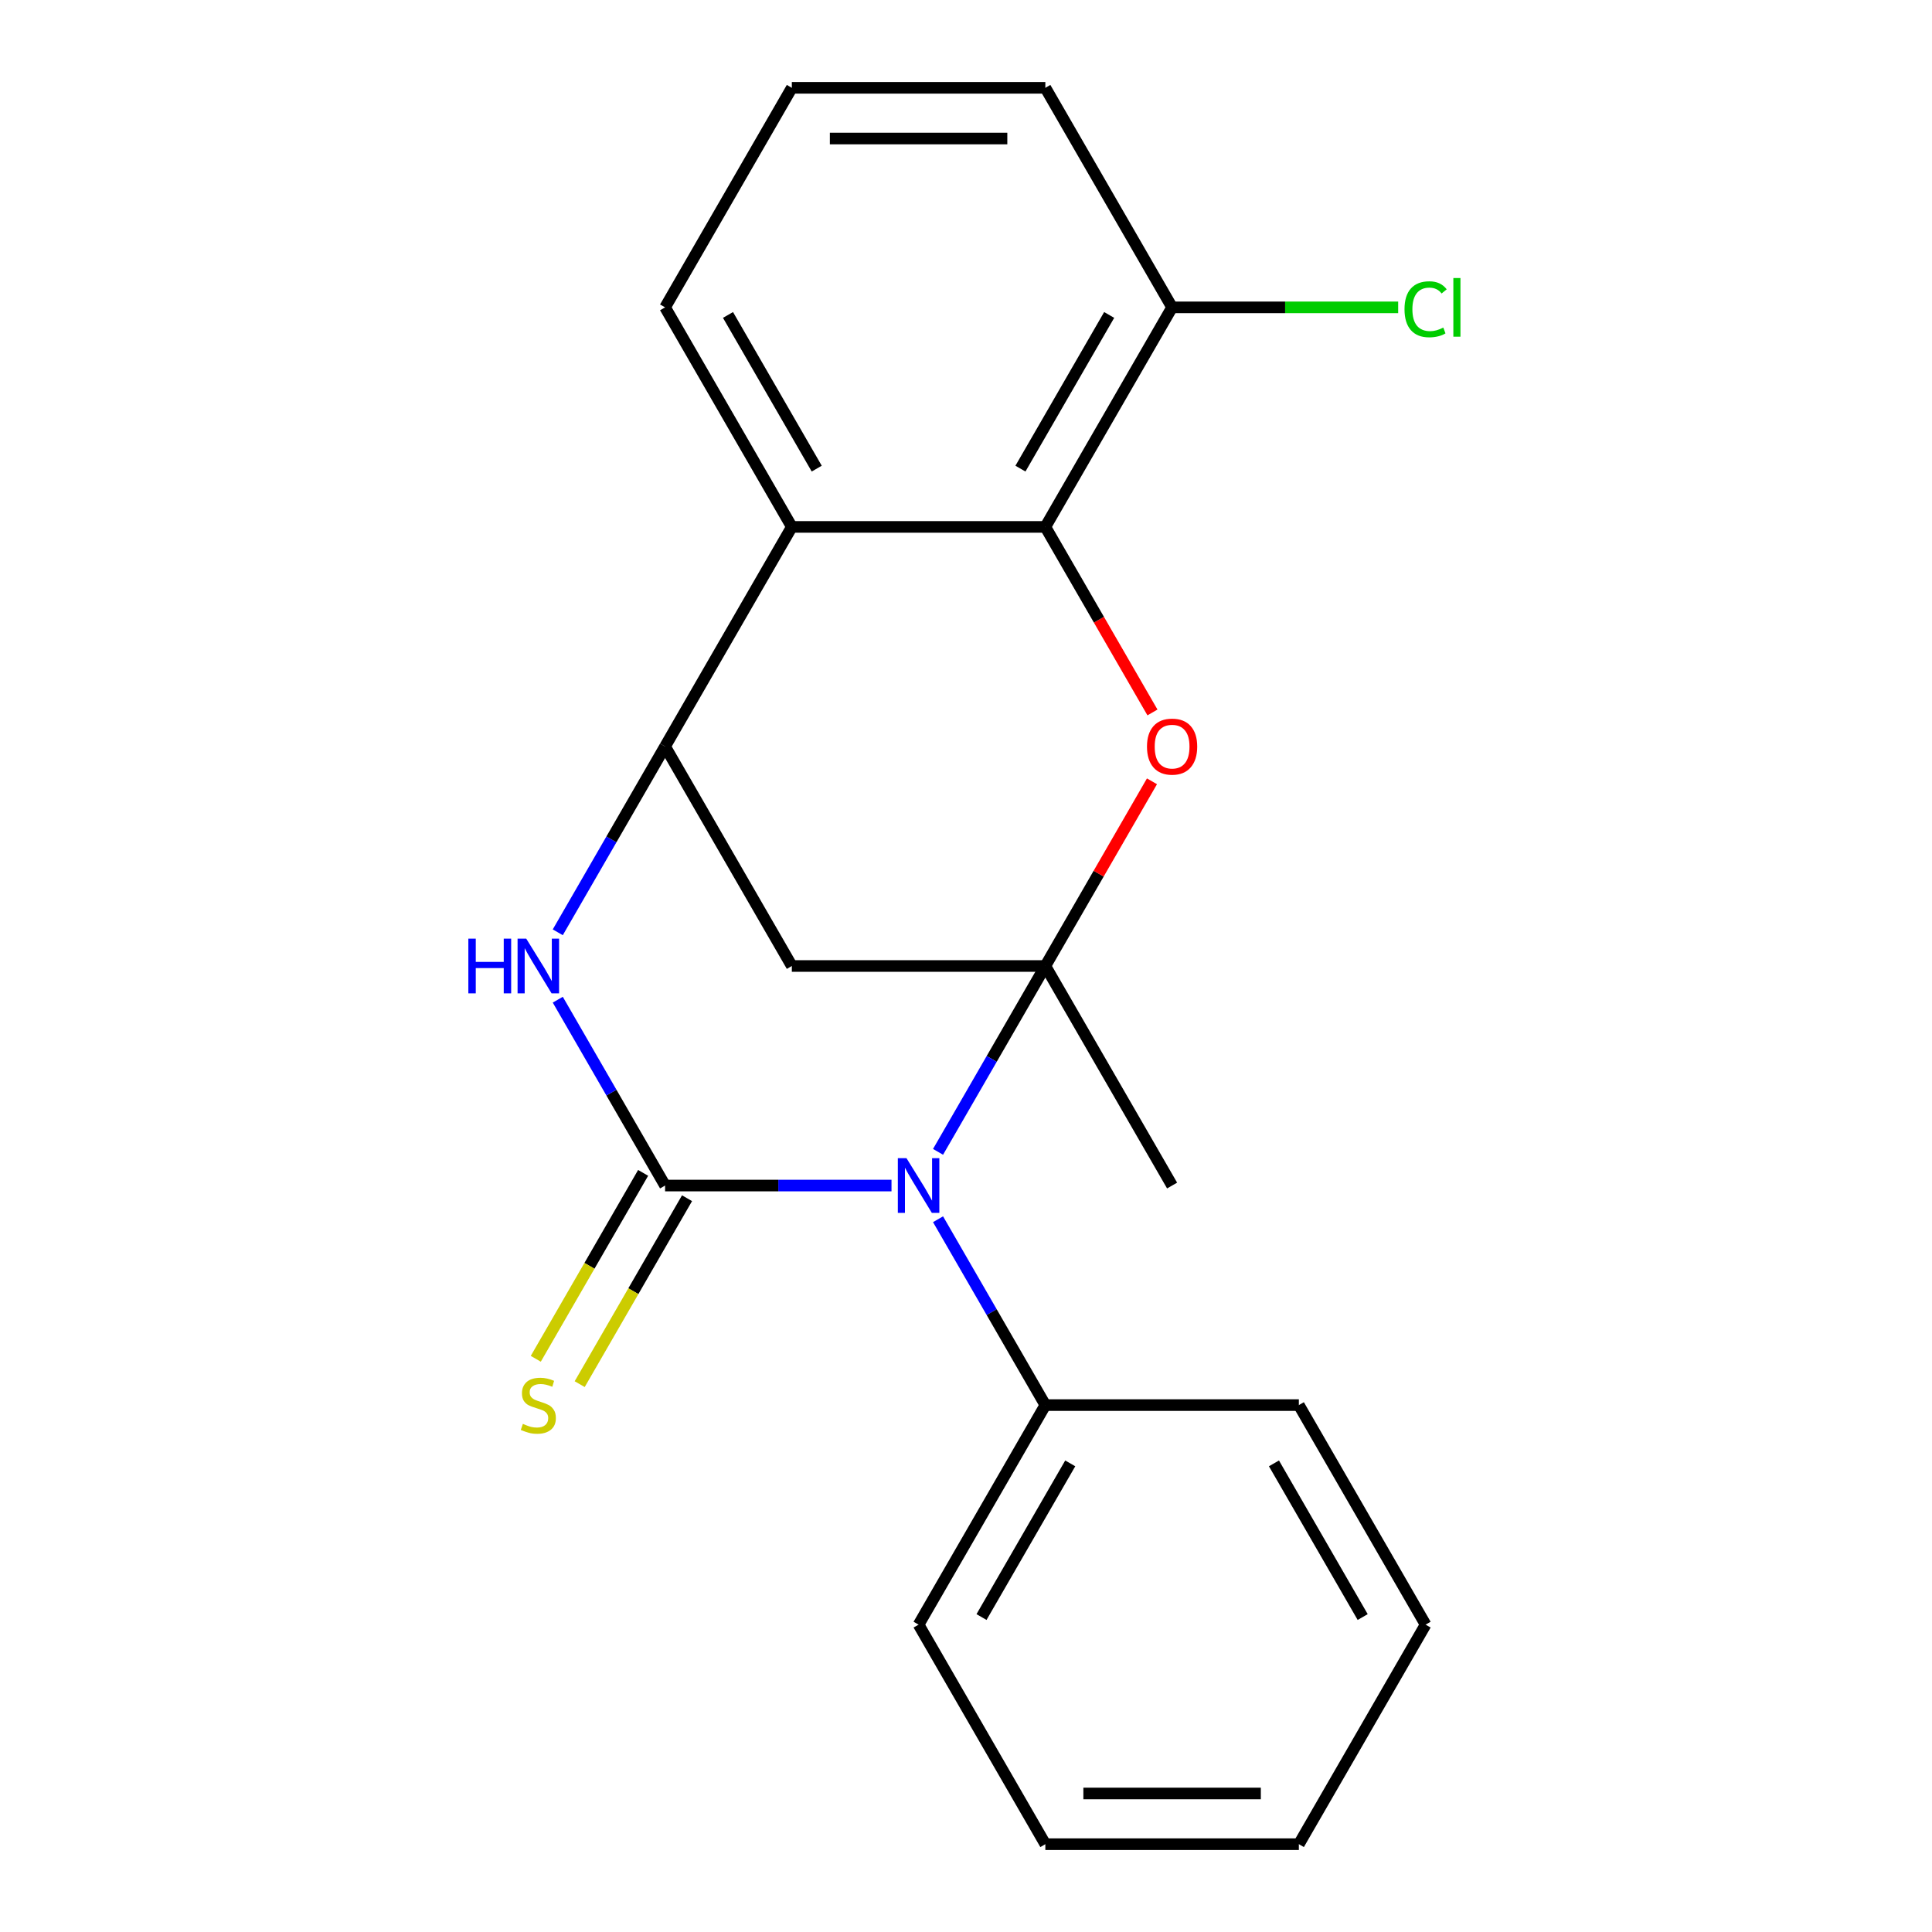 <?xml version='1.0' encoding='iso-8859-1'?>
<svg version='1.1' baseProfile='full'
              xmlns='http://www.w3.org/2000/svg'
                      xmlns:rdkit='http://www.rdkit.org/xml'
                      xmlns:xlink='http://www.w3.org/1999/xlink'
                  xml:space='preserve'
width='1000px' height='1000px' viewBox='0 0 1000 1000'>
<!-- END OF HEADER -->
<rect style='opacity:1.0;fill:#FFFFFF;stroke:none' width='1000' height='1000' x='0' y='0'> </rect>
<path class='bond-0' d='M 541.068,500 L 513.298,548.098' style='fill:none;fill-rule:evenodd;stroke:#000000;stroke-width:6px;stroke-linecap:butt;stroke-linejoin:miter;stroke-opacity:1' />
<path class='bond-0' d='M 513.298,548.098 L 485.529,596.196' style='fill:none;fill-rule:evenodd;stroke:#0000FF;stroke-width:6px;stroke-linecap:butt;stroke-linejoin:miter;stroke-opacity:1' />
<path class='bond-2' d='M 541.068,500 L 568.664,452.202' style='fill:none;fill-rule:evenodd;stroke:#000000;stroke-width:6px;stroke-linecap:butt;stroke-linejoin:miter;stroke-opacity:1' />
<path class='bond-2' d='M 568.664,452.202 L 596.26,404.404' style='fill:none;fill-rule:evenodd;stroke:#FF0000;stroke-width:6px;stroke-linecap:butt;stroke-linejoin:miter;stroke-opacity:1' />
<path class='bond-5' d='M 541.068,500 L 409.852,500' style='fill:none;fill-rule:evenodd;stroke:#000000;stroke-width:6px;stroke-linecap:butt;stroke-linejoin:miter;stroke-opacity:1' />
<path class='bond-11' d='M 541.068,500 L 606.676,613.636' style='fill:none;fill-rule:evenodd;stroke:#000000;stroke-width:6px;stroke-linecap:butt;stroke-linejoin:miter;stroke-opacity:1' />
<path class='bond-1' d='M 461.439,613.636 L 402.841,613.636' style='fill:none;fill-rule:evenodd;stroke:#0000FF;stroke-width:6px;stroke-linecap:butt;stroke-linejoin:miter;stroke-opacity:1' />
<path class='bond-1' d='M 402.841,613.636 L 344.244,613.636' style='fill:none;fill-rule:evenodd;stroke:#000000;stroke-width:6px;stroke-linecap:butt;stroke-linejoin:miter;stroke-opacity:1' />
<path class='bond-9' d='M 485.529,631.077 L 513.298,679.175' style='fill:none;fill-rule:evenodd;stroke:#0000FF;stroke-width:6px;stroke-linecap:butt;stroke-linejoin:miter;stroke-opacity:1' />
<path class='bond-9' d='M 513.298,679.175 L 541.068,727.273' style='fill:none;fill-rule:evenodd;stroke:#000000;stroke-width:6px;stroke-linecap:butt;stroke-linejoin:miter;stroke-opacity:1' />
<path class='bond-8' d='M 332.88,607.076 L 305.099,655.194' style='fill:none;fill-rule:evenodd;stroke:#000000;stroke-width:6px;stroke-linecap:butt;stroke-linejoin:miter;stroke-opacity:1' />
<path class='bond-8' d='M 305.099,655.194 L 277.318,703.312' style='fill:none;fill-rule:evenodd;stroke:#CCCC00;stroke-width:6px;stroke-linecap:butt;stroke-linejoin:miter;stroke-opacity:1' />
<path class='bond-8' d='M 355.607,620.197 L 327.826,668.315' style='fill:none;fill-rule:evenodd;stroke:#000000;stroke-width:6px;stroke-linecap:butt;stroke-linejoin:miter;stroke-opacity:1' />
<path class='bond-8' d='M 327.826,668.315 L 300.045,716.433' style='fill:none;fill-rule:evenodd;stroke:#CCCC00;stroke-width:6px;stroke-linecap:butt;stroke-linejoin:miter;stroke-opacity:1' />
<path class='bond-22' d='M 344.244,613.636 L 316.474,565.538' style='fill:none;fill-rule:evenodd;stroke:#000000;stroke-width:6px;stroke-linecap:butt;stroke-linejoin:miter;stroke-opacity:1' />
<path class='bond-22' d='M 316.474,565.538 L 288.705,517.44' style='fill:none;fill-rule:evenodd;stroke:#0000FF;stroke-width:6px;stroke-linecap:butt;stroke-linejoin:miter;stroke-opacity:1' />
<path class='bond-6' d='M 596.514,368.763 L 568.791,320.745' style='fill:none;fill-rule:evenodd;stroke:#FF0000;stroke-width:6px;stroke-linecap:butt;stroke-linejoin:miter;stroke-opacity:1' />
<path class='bond-6' d='M 568.791,320.745 L 541.068,272.727' style='fill:none;fill-rule:evenodd;stroke:#000000;stroke-width:6px;stroke-linecap:butt;stroke-linejoin:miter;stroke-opacity:1' />
<path class='bond-3' d='M 288.705,482.56 L 316.474,434.462' style='fill:none;fill-rule:evenodd;stroke:#0000FF;stroke-width:6px;stroke-linecap:butt;stroke-linejoin:miter;stroke-opacity:1' />
<path class='bond-3' d='M 316.474,434.462 L 344.244,386.364' style='fill:none;fill-rule:evenodd;stroke:#000000;stroke-width:6px;stroke-linecap:butt;stroke-linejoin:miter;stroke-opacity:1' />
<path class='bond-4' d='M 344.244,386.364 L 409.852,500' style='fill:none;fill-rule:evenodd;stroke:#000000;stroke-width:6px;stroke-linecap:butt;stroke-linejoin:miter;stroke-opacity:1' />
<path class='bond-7' d='M 344.244,386.364 L 409.852,272.727' style='fill:none;fill-rule:evenodd;stroke:#000000;stroke-width:6px;stroke-linecap:butt;stroke-linejoin:miter;stroke-opacity:1' />
<path class='bond-10' d='M 541.068,272.727 L 606.676,159.091' style='fill:none;fill-rule:evenodd;stroke:#000000;stroke-width:6px;stroke-linecap:butt;stroke-linejoin:miter;stroke-opacity:1' />
<path class='bond-10' d='M 528.182,242.56 L 574.107,163.015' style='fill:none;fill-rule:evenodd;stroke:#000000;stroke-width:6px;stroke-linecap:butt;stroke-linejoin:miter;stroke-opacity:1' />
<path class='bond-21' d='M 541.068,272.727 L 409.852,272.727' style='fill:none;fill-rule:evenodd;stroke:#000000;stroke-width:6px;stroke-linecap:butt;stroke-linejoin:miter;stroke-opacity:1' />
<path class='bond-13' d='M 409.852,272.727 L 344.244,159.091' style='fill:none;fill-rule:evenodd;stroke:#000000;stroke-width:6px;stroke-linecap:butt;stroke-linejoin:miter;stroke-opacity:1' />
<path class='bond-13' d='M 422.738,242.56 L 376.812,163.015' style='fill:none;fill-rule:evenodd;stroke:#000000;stroke-width:6px;stroke-linecap:butt;stroke-linejoin:miter;stroke-opacity:1' />
<path class='bond-16' d='M 541.068,727.273 L 475.46,840.909' style='fill:none;fill-rule:evenodd;stroke:#000000;stroke-width:6px;stroke-linecap:butt;stroke-linejoin:miter;stroke-opacity:1' />
<path class='bond-16' d='M 553.954,757.44 L 508.028,836.985' style='fill:none;fill-rule:evenodd;stroke:#000000;stroke-width:6px;stroke-linecap:butt;stroke-linejoin:miter;stroke-opacity:1' />
<path class='bond-17' d='M 541.068,727.273 L 672.284,727.273' style='fill:none;fill-rule:evenodd;stroke:#000000;stroke-width:6px;stroke-linecap:butt;stroke-linejoin:miter;stroke-opacity:1' />
<path class='bond-12' d='M 606.676,159.091 L 665.183,159.091' style='fill:none;fill-rule:evenodd;stroke:#000000;stroke-width:6px;stroke-linecap:butt;stroke-linejoin:miter;stroke-opacity:1' />
<path class='bond-12' d='M 665.183,159.091 L 723.691,159.091' style='fill:none;fill-rule:evenodd;stroke:#00CC00;stroke-width:6px;stroke-linecap:butt;stroke-linejoin:miter;stroke-opacity:1' />
<path class='bond-15' d='M 606.676,159.091 L 541.068,45.455' style='fill:none;fill-rule:evenodd;stroke:#000000;stroke-width:6px;stroke-linecap:butt;stroke-linejoin:miter;stroke-opacity:1' />
<path class='bond-14' d='M 344.244,159.091 L 409.852,45.455' style='fill:none;fill-rule:evenodd;stroke:#000000;stroke-width:6px;stroke-linecap:butt;stroke-linejoin:miter;stroke-opacity:1' />
<path class='bond-23' d='M 409.852,45.455 L 541.068,45.455' style='fill:none;fill-rule:evenodd;stroke:#000000;stroke-width:6px;stroke-linecap:butt;stroke-linejoin:miter;stroke-opacity:1' />
<path class='bond-23' d='M 429.534,71.698 L 521.385,71.698' style='fill:none;fill-rule:evenodd;stroke:#000000;stroke-width:6px;stroke-linecap:butt;stroke-linejoin:miter;stroke-opacity:1' />
<path class='bond-19' d='M 475.46,840.909 L 541.068,954.545' style='fill:none;fill-rule:evenodd;stroke:#000000;stroke-width:6px;stroke-linecap:butt;stroke-linejoin:miter;stroke-opacity:1' />
<path class='bond-18' d='M 672.284,727.273 L 737.892,840.909' style='fill:none;fill-rule:evenodd;stroke:#000000;stroke-width:6px;stroke-linecap:butt;stroke-linejoin:miter;stroke-opacity:1' />
<path class='bond-18' d='M 659.398,757.44 L 705.323,836.985' style='fill:none;fill-rule:evenodd;stroke:#000000;stroke-width:6px;stroke-linecap:butt;stroke-linejoin:miter;stroke-opacity:1' />
<path class='bond-20' d='M 737.892,840.909 L 672.284,954.545' style='fill:none;fill-rule:evenodd;stroke:#000000;stroke-width:6px;stroke-linecap:butt;stroke-linejoin:miter;stroke-opacity:1' />
<path class='bond-24' d='M 541.068,954.545 L 672.284,954.545' style='fill:none;fill-rule:evenodd;stroke:#000000;stroke-width:6px;stroke-linecap:butt;stroke-linejoin:miter;stroke-opacity:1' />
<path class='bond-24' d='M 560.75,928.302 L 652.601,928.302' style='fill:none;fill-rule:evenodd;stroke:#000000;stroke-width:6px;stroke-linecap:butt;stroke-linejoin:miter;stroke-opacity:1' />
<path  class='atom-1' d='M 469.2 599.476
L 478.48 614.476
Q 479.4 615.956, 480.88 618.636
Q 482.36 621.316, 482.44 621.476
L 482.44 599.476
L 486.2 599.476
L 486.2 627.796
L 482.32 627.796
L 472.36 611.396
Q 471.2 609.476, 469.96 607.276
Q 468.76 605.076, 468.4 604.396
L 468.4 627.796
L 464.72 627.796
L 464.72 599.476
L 469.2 599.476
' fill='#0000FF'/>
<path  class='atom-3' d='M 593.676 386.444
Q 593.676 379.644, 597.036 375.844
Q 600.396 372.044, 606.676 372.044
Q 612.956 372.044, 616.316 375.844
Q 619.676 379.644, 619.676 386.444
Q 619.676 393.324, 616.276 397.244
Q 612.876 401.124, 606.676 401.124
Q 600.436 401.124, 597.036 397.244
Q 593.676 393.364, 593.676 386.444
M 606.676 397.924
Q 610.996 397.924, 613.316 395.044
Q 615.676 392.124, 615.676 386.444
Q 615.676 380.884, 613.316 378.084
Q 610.996 375.244, 606.676 375.244
Q 602.356 375.244, 599.996 378.044
Q 597.676 380.844, 597.676 386.444
Q 597.676 392.164, 599.996 395.044
Q 602.356 397.924, 606.676 397.924
' fill='#FF0000'/>
<path  class='atom-4' d='M 242.416 485.84
L 246.256 485.84
L 246.256 497.88
L 260.736 497.88
L 260.736 485.84
L 264.576 485.84
L 264.576 514.16
L 260.736 514.16
L 260.736 501.08
L 246.256 501.08
L 246.256 514.16
L 242.416 514.16
L 242.416 485.84
' fill='#0000FF'/>
<path  class='atom-4' d='M 272.376 485.84
L 281.656 500.84
Q 282.576 502.32, 284.056 505
Q 285.536 507.68, 285.616 507.84
L 285.616 485.84
L 289.376 485.84
L 289.376 514.16
L 285.496 514.16
L 275.536 497.76
Q 274.376 495.84, 273.136 493.64
Q 271.936 491.44, 271.576 490.76
L 271.576 514.16
L 267.896 514.16
L 267.896 485.84
L 272.376 485.84
' fill='#0000FF'/>
<path  class='atom-9' d='M 270.636 736.993
Q 270.956 737.113, 272.276 737.673
Q 273.596 738.233, 275.036 738.593
Q 276.516 738.913, 277.956 738.913
Q 280.636 738.913, 282.196 737.633
Q 283.756 736.313, 283.756 734.033
Q 283.756 732.473, 282.956 731.513
Q 282.196 730.553, 280.996 730.033
Q 279.796 729.513, 277.796 728.913
Q 275.276 728.153, 273.756 727.433
Q 272.276 726.713, 271.196 725.193
Q 270.156 723.673, 270.156 721.113
Q 270.156 717.553, 272.556 715.353
Q 274.996 713.153, 279.796 713.153
Q 283.076 713.153, 286.796 714.713
L 285.876 717.793
Q 282.476 716.393, 279.916 716.393
Q 277.156 716.393, 275.636 717.553
Q 274.116 718.673, 274.156 720.633
Q 274.156 722.153, 274.916 723.073
Q 275.716 723.993, 276.836 724.513
Q 277.996 725.033, 279.916 725.633
Q 282.476 726.433, 283.996 727.233
Q 285.516 728.033, 286.596 729.673
Q 287.716 731.273, 287.716 734.033
Q 287.716 737.953, 285.076 740.073
Q 282.476 742.153, 278.116 742.153
Q 275.596 742.153, 273.676 741.593
Q 271.796 741.073, 269.556 740.153
L 270.636 736.993
' fill='#CCCC00'/>
<path  class='atom-13' d='M 726.972 160.071
Q 726.972 153.031, 730.252 149.351
Q 733.572 145.631, 739.852 145.631
Q 745.692 145.631, 748.812 149.751
L 746.172 151.911
Q 743.892 148.911, 739.852 148.911
Q 735.572 148.911, 733.292 151.791
Q 731.052 154.631, 731.052 160.071
Q 731.052 165.671, 733.372 168.551
Q 735.732 171.431, 740.292 171.431
Q 743.412 171.431, 747.052 169.551
L 748.172 172.551
Q 746.692 173.511, 744.452 174.071
Q 742.212 174.631, 739.732 174.631
Q 733.572 174.631, 730.252 170.871
Q 726.972 167.111, 726.972 160.071
' fill='#00CC00'/>
<path  class='atom-13' d='M 752.252 143.911
L 755.932 143.911
L 755.932 174.271
L 752.252 174.271
L 752.252 143.911
' fill='#00CC00'/>
</svg>
